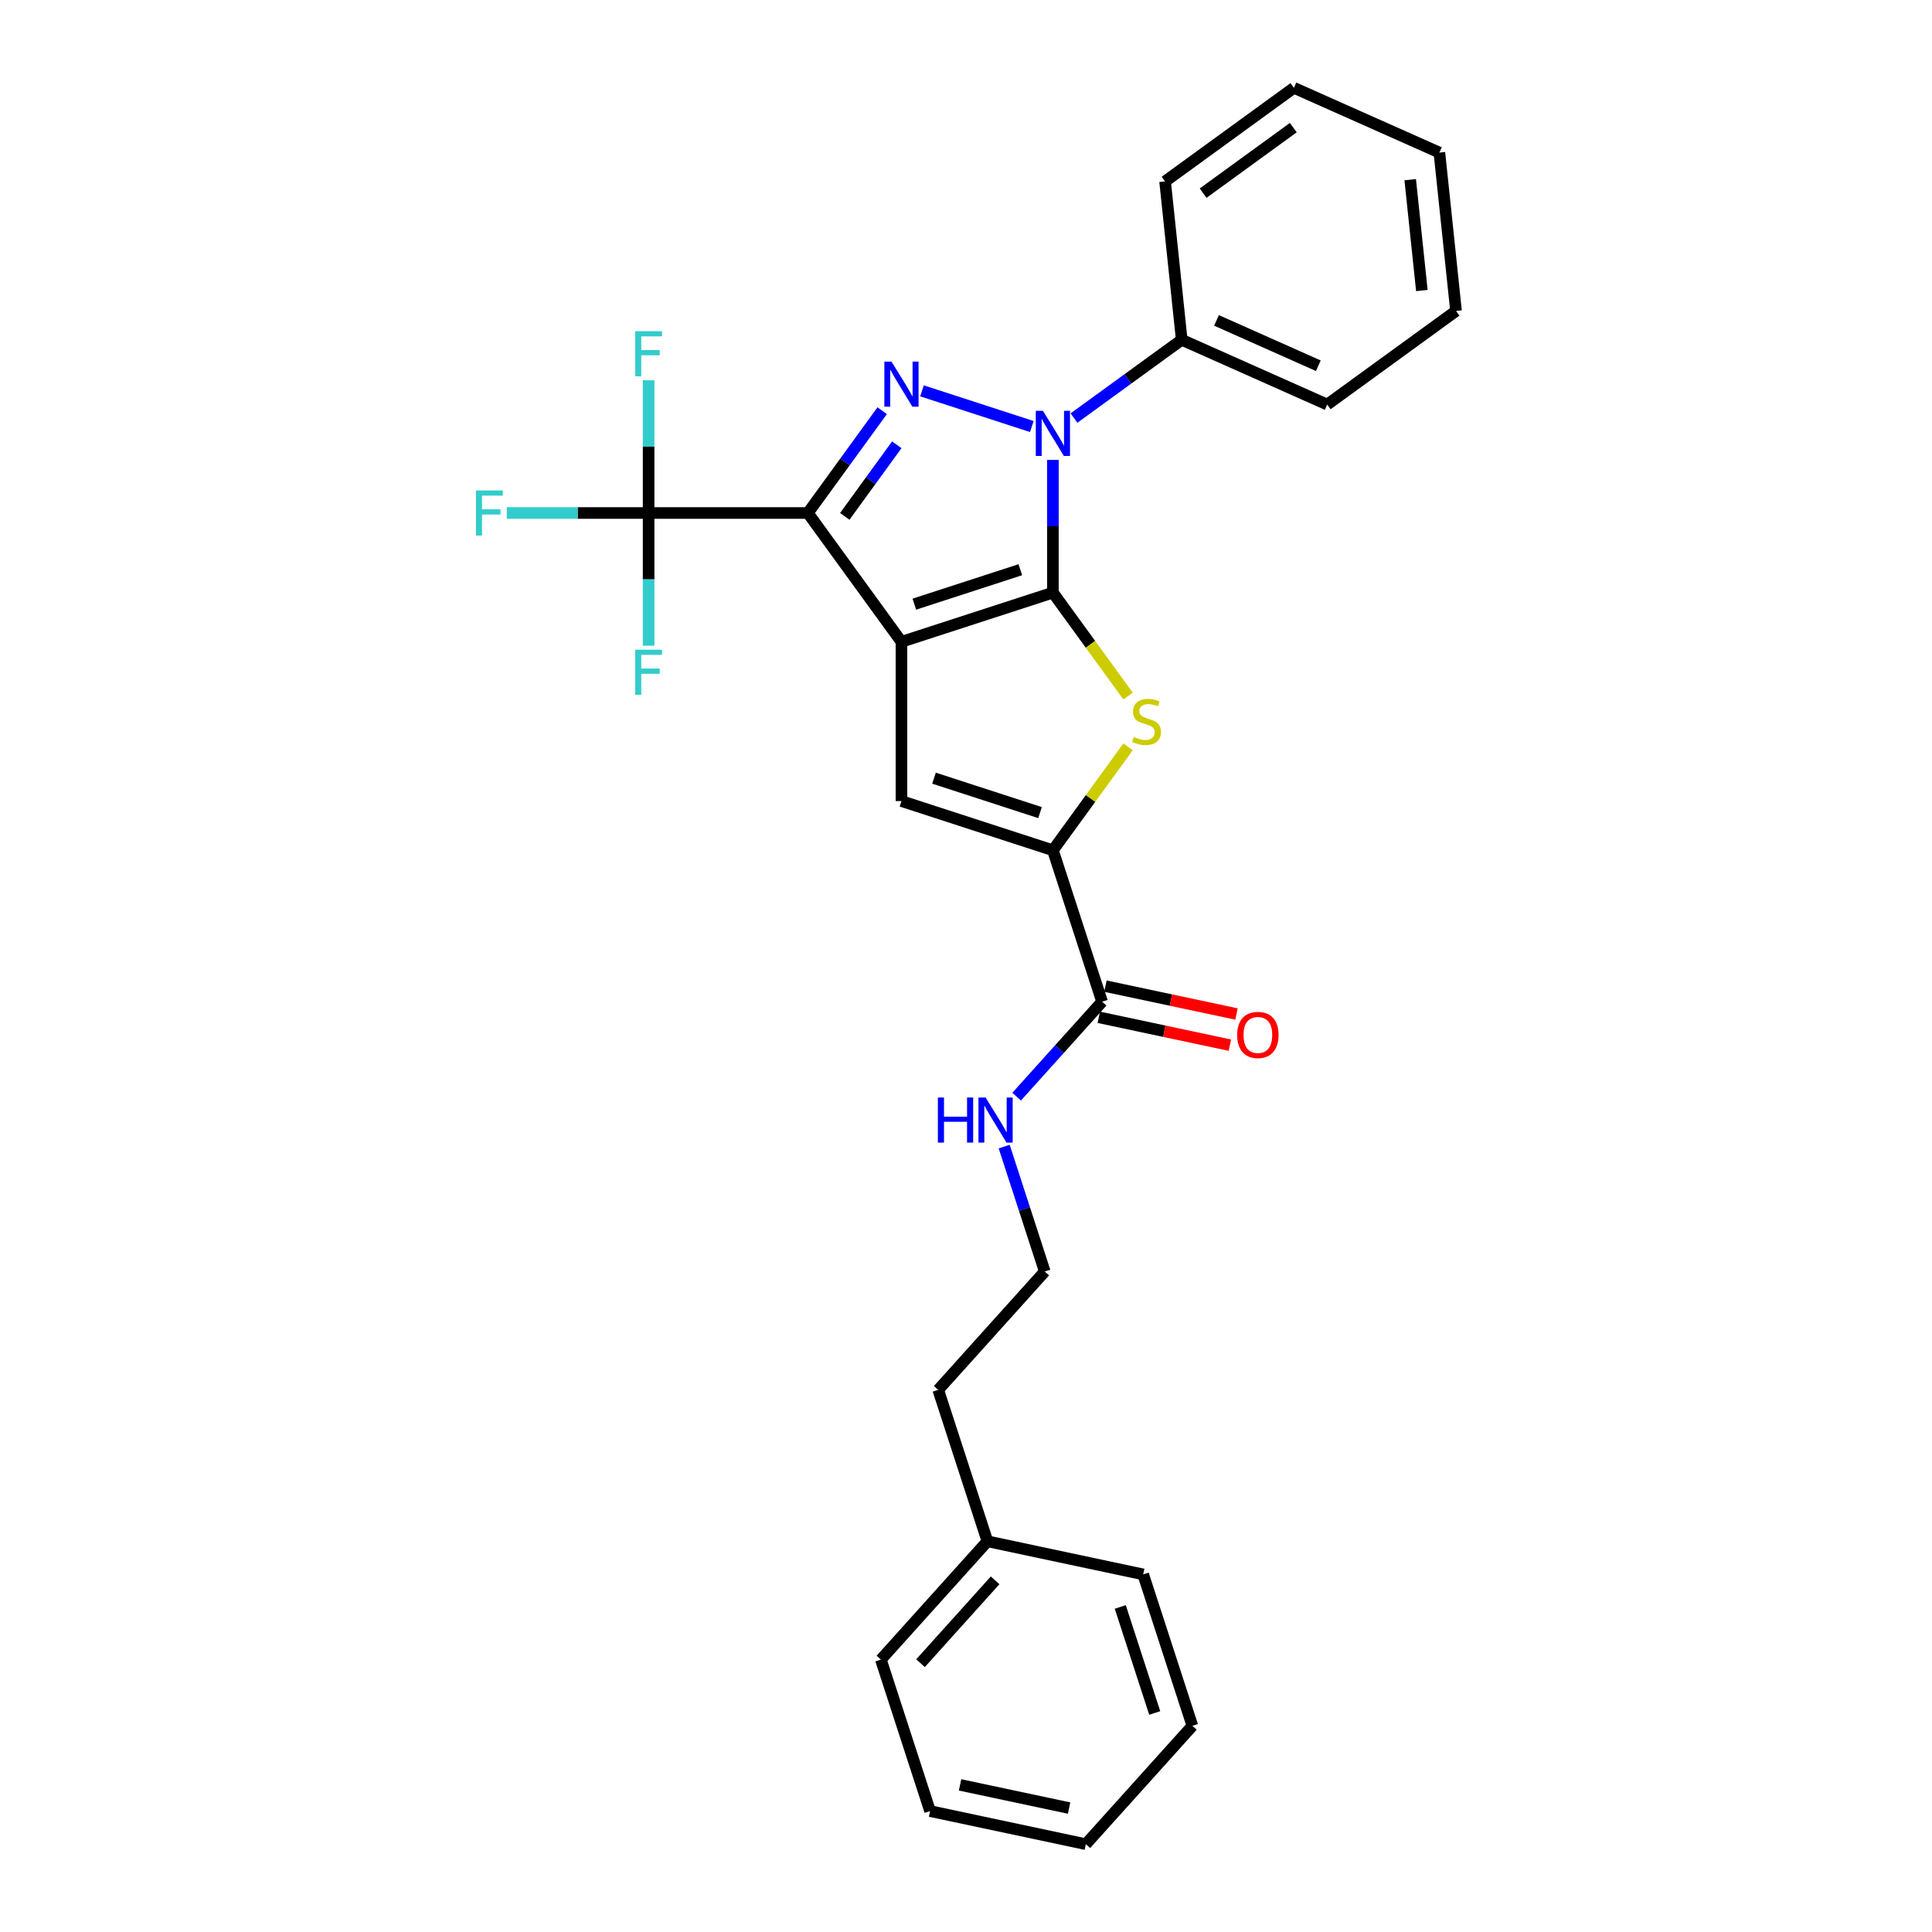 <?xml version='1.0' encoding='iso-8859-1'?>
<svg version='1.1' baseProfile='full'
              xmlns='http://www.w3.org/2000/svg'
                      xmlns:rdkit='http://www.rdkit.org/xml'
                      xmlns:xlink='http://www.w3.org/1999/xlink'
                  xml:space='preserve'
width='1000px' height='1000px' viewBox='0 0 1000 1000'>
<!-- END OF HEADER -->
<rect style='opacity:1.0;fill:#FFFFFF;stroke:none' width='1000' height='1000' x='0' y='0'> </rect>
<path class='bond-0' d='M 466.592,332.21 L 544.98,306.74' style='fill:none;fill-rule:evenodd;stroke:#000000;stroke-width:6px;stroke-linecap:butt;stroke-linejoin:miter;stroke-opacity:1' />
<path class='bond-0' d='M 473.256,312.712 L 528.128,294.883' style='fill:none;fill-rule:evenodd;stroke:#000000;stroke-width:6px;stroke-linecap:butt;stroke-linejoin:miter;stroke-opacity:1' />
<path class='bond-1' d='M 466.592,332.21 L 418.146,265.529' style='fill:none;fill-rule:evenodd;stroke:#000000;stroke-width:6px;stroke-linecap:butt;stroke-linejoin:miter;stroke-opacity:1' />
<path class='bond-5' d='M 466.592,332.21 L 466.592,414.632' style='fill:none;fill-rule:evenodd;stroke:#000000;stroke-width:6px;stroke-linecap:butt;stroke-linejoin:miter;stroke-opacity:1' />
<path class='bond-2' d='M 544.98,306.74 L 544.98,272.395' style='fill:none;fill-rule:evenodd;stroke:#000000;stroke-width:6px;stroke-linecap:butt;stroke-linejoin:miter;stroke-opacity:1' />
<path class='bond-2' d='M 544.98,272.395 L 544.98,238.05' style='fill:none;fill-rule:evenodd;stroke:#0000FF;stroke-width:6px;stroke-linecap:butt;stroke-linejoin:miter;stroke-opacity:1' />
<path class='bond-4' d='M 544.98,306.74 L 564.431,333.512' style='fill:none;fill-rule:evenodd;stroke:#000000;stroke-width:6px;stroke-linecap:butt;stroke-linejoin:miter;stroke-opacity:1' />
<path class='bond-4' d='M 564.431,333.512 L 583.882,360.284' style='fill:none;fill-rule:evenodd;stroke:#CCCC00;stroke-width:6px;stroke-linecap:butt;stroke-linejoin:miter;stroke-opacity:1' />
<path class='bond-3' d='M 418.146,265.529 L 437.381,239.054' style='fill:none;fill-rule:evenodd;stroke:#000000;stroke-width:6px;stroke-linecap:butt;stroke-linejoin:miter;stroke-opacity:1' />
<path class='bond-3' d='M 437.381,239.054 L 456.616,212.58' style='fill:none;fill-rule:evenodd;stroke:#0000FF;stroke-width:6px;stroke-linecap:butt;stroke-linejoin:miter;stroke-opacity:1' />
<path class='bond-3' d='M 437.252,267.276 L 450.717,248.744' style='fill:none;fill-rule:evenodd;stroke:#000000;stroke-width:6px;stroke-linecap:butt;stroke-linejoin:miter;stroke-opacity:1' />
<path class='bond-3' d='M 450.717,248.744 L 464.181,230.212' style='fill:none;fill-rule:evenodd;stroke:#0000FF;stroke-width:6px;stroke-linecap:butt;stroke-linejoin:miter;stroke-opacity:1' />
<path class='bond-7' d='M 418.146,265.529 L 335.724,265.529' style='fill:none;fill-rule:evenodd;stroke:#000000;stroke-width:6px;stroke-linecap:butt;stroke-linejoin:miter;stroke-opacity:1' />
<path class='bond-9' d='M 555.893,216.39 L 583.777,196.131' style='fill:none;fill-rule:evenodd;stroke:#0000FF;stroke-width:6px;stroke-linecap:butt;stroke-linejoin:miter;stroke-opacity:1' />
<path class='bond-9' d='M 583.777,196.131 L 611.661,175.872' style='fill:none;fill-rule:evenodd;stroke:#000000;stroke-width:6px;stroke-linecap:butt;stroke-linejoin:miter;stroke-opacity:1' />
<path class='bond-29' d='M 534.068,220.772 L 477.218,202.301' style='fill:none;fill-rule:evenodd;stroke:#0000FF;stroke-width:6px;stroke-linecap:butt;stroke-linejoin:miter;stroke-opacity:1' />
<path class='bond-28' d='M 583.882,386.558 L 564.431,413.33' style='fill:none;fill-rule:evenodd;stroke:#CCCC00;stroke-width:6px;stroke-linecap:butt;stroke-linejoin:miter;stroke-opacity:1' />
<path class='bond-28' d='M 564.431,413.33 L 544.98,440.102' style='fill:none;fill-rule:evenodd;stroke:#000000;stroke-width:6px;stroke-linecap:butt;stroke-linejoin:miter;stroke-opacity:1' />
<path class='bond-6' d='M 466.592,414.632 L 544.98,440.102' style='fill:none;fill-rule:evenodd;stroke:#000000;stroke-width:6px;stroke-linecap:butt;stroke-linejoin:miter;stroke-opacity:1' />
<path class='bond-6' d='M 483.444,402.775 L 538.316,420.604' style='fill:none;fill-rule:evenodd;stroke:#000000;stroke-width:6px;stroke-linecap:butt;stroke-linejoin:miter;stroke-opacity:1' />
<path class='bond-8' d='M 544.98,440.102 L 570.45,518.49' style='fill:none;fill-rule:evenodd;stroke:#000000;stroke-width:6px;stroke-linecap:butt;stroke-linejoin:miter;stroke-opacity:1' />
<path class='bond-11' d='M 335.724,265.529 L 299.013,265.529' style='fill:none;fill-rule:evenodd;stroke:#000000;stroke-width:6px;stroke-linecap:butt;stroke-linejoin:miter;stroke-opacity:1' />
<path class='bond-11' d='M 299.013,265.529 L 262.302,265.529' style='fill:none;fill-rule:evenodd;stroke:#33CCCC;stroke-width:6px;stroke-linecap:butt;stroke-linejoin:miter;stroke-opacity:1' />
<path class='bond-12' d='M 335.724,265.529 L 335.724,231.184' style='fill:none;fill-rule:evenodd;stroke:#000000;stroke-width:6px;stroke-linecap:butt;stroke-linejoin:miter;stroke-opacity:1' />
<path class='bond-12' d='M 335.724,231.184 L 335.724,196.839' style='fill:none;fill-rule:evenodd;stroke:#33CCCC;stroke-width:6px;stroke-linecap:butt;stroke-linejoin:miter;stroke-opacity:1' />
<path class='bond-13' d='M 335.724,265.529 L 335.724,299.874' style='fill:none;fill-rule:evenodd;stroke:#000000;stroke-width:6px;stroke-linecap:butt;stroke-linejoin:miter;stroke-opacity:1' />
<path class='bond-13' d='M 335.724,299.874 L 335.724,334.22' style='fill:none;fill-rule:evenodd;stroke:#33CCCC;stroke-width:6px;stroke-linecap:butt;stroke-linejoin:miter;stroke-opacity:1' />
<path class='bond-10' d='M 568.736,526.552 L 602.659,533.763' style='fill:none;fill-rule:evenodd;stroke:#000000;stroke-width:6px;stroke-linecap:butt;stroke-linejoin:miter;stroke-opacity:1' />
<path class='bond-10' d='M 602.659,533.763 L 636.582,540.973' style='fill:none;fill-rule:evenodd;stroke:#FF0000;stroke-width:6px;stroke-linecap:butt;stroke-linejoin:miter;stroke-opacity:1' />
<path class='bond-10' d='M 572.164,510.428 L 606.087,517.638' style='fill:none;fill-rule:evenodd;stroke:#000000;stroke-width:6px;stroke-linecap:butt;stroke-linejoin:miter;stroke-opacity:1' />
<path class='bond-10' d='M 606.087,517.638 L 640.009,524.849' style='fill:none;fill-rule:evenodd;stroke:#FF0000;stroke-width:6px;stroke-linecap:butt;stroke-linejoin:miter;stroke-opacity:1' />
<path class='bond-14' d='M 570.45,518.49 L 548.331,543.056' style='fill:none;fill-rule:evenodd;stroke:#000000;stroke-width:6px;stroke-linecap:butt;stroke-linejoin:miter;stroke-opacity:1' />
<path class='bond-14' d='M 548.331,543.056 L 526.212,567.622' style='fill:none;fill-rule:evenodd;stroke:#0000FF;stroke-width:6px;stroke-linecap:butt;stroke-linejoin:miter;stroke-opacity:1' />
<path class='bond-17' d='M 611.661,175.872 L 686.958,209.396' style='fill:none;fill-rule:evenodd;stroke:#000000;stroke-width:6px;stroke-linecap:butt;stroke-linejoin:miter;stroke-opacity:1' />
<path class='bond-17' d='M 629.66,165.841 L 682.368,189.308' style='fill:none;fill-rule:evenodd;stroke:#000000;stroke-width:6px;stroke-linecap:butt;stroke-linejoin:miter;stroke-opacity:1' />
<path class='bond-18' d='M 611.661,175.872 L 603.046,93.901' style='fill:none;fill-rule:evenodd;stroke:#000000;stroke-width:6px;stroke-linecap:butt;stroke-linejoin:miter;stroke-opacity:1' />
<path class='bond-15' d='M 519.761,593.473 L 530.265,625.801' style='fill:none;fill-rule:evenodd;stroke:#0000FF;stroke-width:6px;stroke-linecap:butt;stroke-linejoin:miter;stroke-opacity:1' />
<path class='bond-15' d='M 530.265,625.801 L 540.769,658.13' style='fill:none;fill-rule:evenodd;stroke:#000000;stroke-width:6px;stroke-linecap:butt;stroke-linejoin:miter;stroke-opacity:1' />
<path class='bond-19' d='M 540.769,658.13 L 485.618,719.381' style='fill:none;fill-rule:evenodd;stroke:#000000;stroke-width:6px;stroke-linecap:butt;stroke-linejoin:miter;stroke-opacity:1' />
<path class='bond-16' d='M 511.087,797.769 L 485.618,719.381' style='fill:none;fill-rule:evenodd;stroke:#000000;stroke-width:6px;stroke-linecap:butt;stroke-linejoin:miter;stroke-opacity:1' />
<path class='bond-20' d='M 511.087,797.769 L 455.936,859.021' style='fill:none;fill-rule:evenodd;stroke:#000000;stroke-width:6px;stroke-linecap:butt;stroke-linejoin:miter;stroke-opacity:1' />
<path class='bond-20' d='M 515.065,817.987 L 476.459,860.863' style='fill:none;fill-rule:evenodd;stroke:#000000;stroke-width:6px;stroke-linecap:butt;stroke-linejoin:miter;stroke-opacity:1' />
<path class='bond-21' d='M 511.087,797.769 L 591.708,814.906' style='fill:none;fill-rule:evenodd;stroke:#000000;stroke-width:6px;stroke-linecap:butt;stroke-linejoin:miter;stroke-opacity:1' />
<path class='bond-23' d='M 686.958,209.396 L 753.638,160.949' style='fill:none;fill-rule:evenodd;stroke:#000000;stroke-width:6px;stroke-linecap:butt;stroke-linejoin:miter;stroke-opacity:1' />
<path class='bond-22' d='M 603.046,93.901 L 669.727,45.455' style='fill:none;fill-rule:evenodd;stroke:#000000;stroke-width:6px;stroke-linecap:butt;stroke-linejoin:miter;stroke-opacity:1' />
<path class='bond-22' d='M 622.737,99.97 L 669.414,66.058' style='fill:none;fill-rule:evenodd;stroke:#000000;stroke-width:6px;stroke-linecap:butt;stroke-linejoin:miter;stroke-opacity:1' />
<path class='bond-24' d='M 455.936,859.021 L 481.406,937.409' style='fill:none;fill-rule:evenodd;stroke:#000000;stroke-width:6px;stroke-linecap:butt;stroke-linejoin:miter;stroke-opacity:1' />
<path class='bond-25' d='M 591.708,814.906 L 617.178,893.294' style='fill:none;fill-rule:evenodd;stroke:#000000;stroke-width:6px;stroke-linecap:butt;stroke-linejoin:miter;stroke-opacity:1' />
<path class='bond-25' d='M 579.851,831.758 L 597.68,886.63' style='fill:none;fill-rule:evenodd;stroke:#000000;stroke-width:6px;stroke-linecap:butt;stroke-linejoin:miter;stroke-opacity:1' />
<path class='bond-30' d='M 669.727,45.455 L 745.023,78.979' style='fill:none;fill-rule:evenodd;stroke:#000000;stroke-width:6px;stroke-linecap:butt;stroke-linejoin:miter;stroke-opacity:1' />
<path class='bond-26' d='M 753.638,160.949 L 745.023,78.979' style='fill:none;fill-rule:evenodd;stroke:#000000;stroke-width:6px;stroke-linecap:butt;stroke-linejoin:miter;stroke-opacity:1' />
<path class='bond-26' d='M 735.952,150.377 L 729.921,92.997' style='fill:none;fill-rule:evenodd;stroke:#000000;stroke-width:6px;stroke-linecap:butt;stroke-linejoin:miter;stroke-opacity:1' />
<path class='bond-31' d='M 481.406,937.409 L 562.027,954.545' style='fill:none;fill-rule:evenodd;stroke:#000000;stroke-width:6px;stroke-linecap:butt;stroke-linejoin:miter;stroke-opacity:1' />
<path class='bond-31' d='M 496.927,923.855 L 553.361,935.851' style='fill:none;fill-rule:evenodd;stroke:#000000;stroke-width:6px;stroke-linecap:butt;stroke-linejoin:miter;stroke-opacity:1' />
<path class='bond-27' d='M 617.178,893.294 L 562.027,954.545' style='fill:none;fill-rule:evenodd;stroke:#000000;stroke-width:6px;stroke-linecap:butt;stroke-linejoin:miter;stroke-opacity:1' />
<path  class='atom-3' d='M 539.821 212.647
L 547.469 225.01
Q 548.228 226.23, 549.448 228.439
Q 550.667 230.648, 550.733 230.78
L 550.733 212.647
L 553.832 212.647
L 553.832 235.989
L 550.634 235.989
L 542.425 222.472
Q 541.469 220.889, 540.447 219.076
Q 539.458 217.263, 539.161 216.702
L 539.161 235.989
L 536.128 235.989
L 536.128 212.647
L 539.821 212.647
' fill='#0000FF'/>
<path  class='atom-4' d='M 461.433 187.177
L 469.081 199.541
Q 469.84 200.76, 471.06 202.969
Q 472.279 205.178, 472.345 205.31
L 472.345 187.177
L 475.444 187.177
L 475.444 210.519
L 472.246 210.519
L 464.037 197.002
Q 463.081 195.42, 462.059 193.606
Q 461.07 191.793, 460.773 191.232
L 460.773 210.519
L 457.74 210.519
L 457.74 187.177
L 461.433 187.177
' fill='#0000FF'/>
<path  class='atom-5' d='M 586.833 381.433
Q 587.097 381.531, 588.185 381.993
Q 589.273 382.455, 590.46 382.751
Q 591.679 383.015, 592.866 383.015
Q 595.075 383.015, 596.361 381.96
Q 597.647 380.872, 597.647 378.993
Q 597.647 377.707, 596.987 376.916
Q 596.361 376.125, 595.372 375.696
Q 594.383 375.267, 592.734 374.773
Q 590.657 374.146, 589.405 373.553
Q 588.185 372.96, 587.295 371.707
Q 586.437 370.454, 586.437 368.344
Q 586.437 365.41, 588.416 363.596
Q 590.427 361.783, 594.383 361.783
Q 597.086 361.783, 600.152 363.069
L 599.394 365.607
Q 596.592 364.454, 594.482 364.454
Q 592.207 364.454, 590.954 365.41
Q 589.701 366.333, 589.734 367.948
Q 589.734 369.201, 590.361 369.959
Q 591.02 370.718, 591.943 371.146
Q 592.899 371.575, 594.482 372.069
Q 596.592 372.729, 597.845 373.388
Q 599.097 374.047, 599.988 375.399
Q 600.911 376.718, 600.911 378.993
Q 600.911 382.224, 598.735 383.971
Q 596.592 385.685, 592.998 385.685
Q 590.921 385.685, 589.339 385.224
Q 587.789 384.795, 585.943 384.037
L 586.833 381.433
' fill='#CCCC00'/>
<path  class='atom-11' d='M 640.356 535.692
Q 640.356 530.088, 643.126 526.956
Q 645.895 523.824, 651.071 523.824
Q 656.247 523.824, 659.017 526.956
Q 661.786 530.088, 661.786 535.692
Q 661.786 541.363, 658.984 544.594
Q 656.181 547.792, 651.071 547.792
Q 645.928 547.792, 643.126 544.594
Q 640.356 541.396, 640.356 535.692
M 651.071 545.155
Q 654.632 545.155, 656.544 542.781
Q 658.489 540.374, 658.489 535.692
Q 658.489 531.11, 656.544 528.802
Q 654.632 526.461, 651.071 526.461
Q 647.51 526.461, 645.565 528.769
Q 643.653 531.077, 643.653 535.692
Q 643.653 540.407, 645.565 542.781
Q 647.51 545.155, 651.071 545.155
' fill='#FF0000'/>
<path  class='atom-12' d='M 246.362 253.858
L 260.241 253.858
L 260.241 256.529
L 249.494 256.529
L 249.494 263.617
L 259.055 263.617
L 259.055 266.32
L 249.494 266.32
L 249.494 277.2
L 246.362 277.2
L 246.362 253.858
' fill='#33CCCC'/>
<path  class='atom-13' d='M 328.784 171.436
L 342.664 171.436
L 342.664 174.107
L 331.916 174.107
L 331.916 181.195
L 341.477 181.195
L 341.477 183.898
L 331.916 183.898
L 331.916 194.778
L 328.784 194.778
L 328.784 171.436
' fill='#33CCCC'/>
<path  class='atom-14' d='M 328.784 336.28
L 342.664 336.28
L 342.664 338.951
L 331.916 338.951
L 331.916 346.039
L 341.477 346.039
L 341.477 348.743
L 331.916 348.743
L 331.916 359.622
L 328.784 359.622
L 328.784 336.28
' fill='#33CCCC'/>
<path  class='atom-15' d='M 485.446 568.071
L 488.611 568.071
L 488.611 577.994
L 500.545 577.994
L 500.545 568.071
L 503.71 568.071
L 503.71 591.413
L 500.545 591.413
L 500.545 580.632
L 488.611 580.632
L 488.611 591.413
L 485.446 591.413
L 485.446 568.071
' fill='#0000FF'/>
<path  class='atom-15' d='M 510.139 568.071
L 517.788 580.434
Q 518.546 581.654, 519.766 583.863
Q 520.986 586.072, 521.052 586.203
L 521.052 568.071
L 524.151 568.071
L 524.151 591.413
L 520.953 591.413
L 512.744 577.895
Q 511.788 576.313, 510.766 574.5
Q 509.777 572.686, 509.48 572.126
L 509.48 591.413
L 506.447 591.413
L 506.447 568.071
L 510.139 568.071
' fill='#0000FF'/>
</svg>
